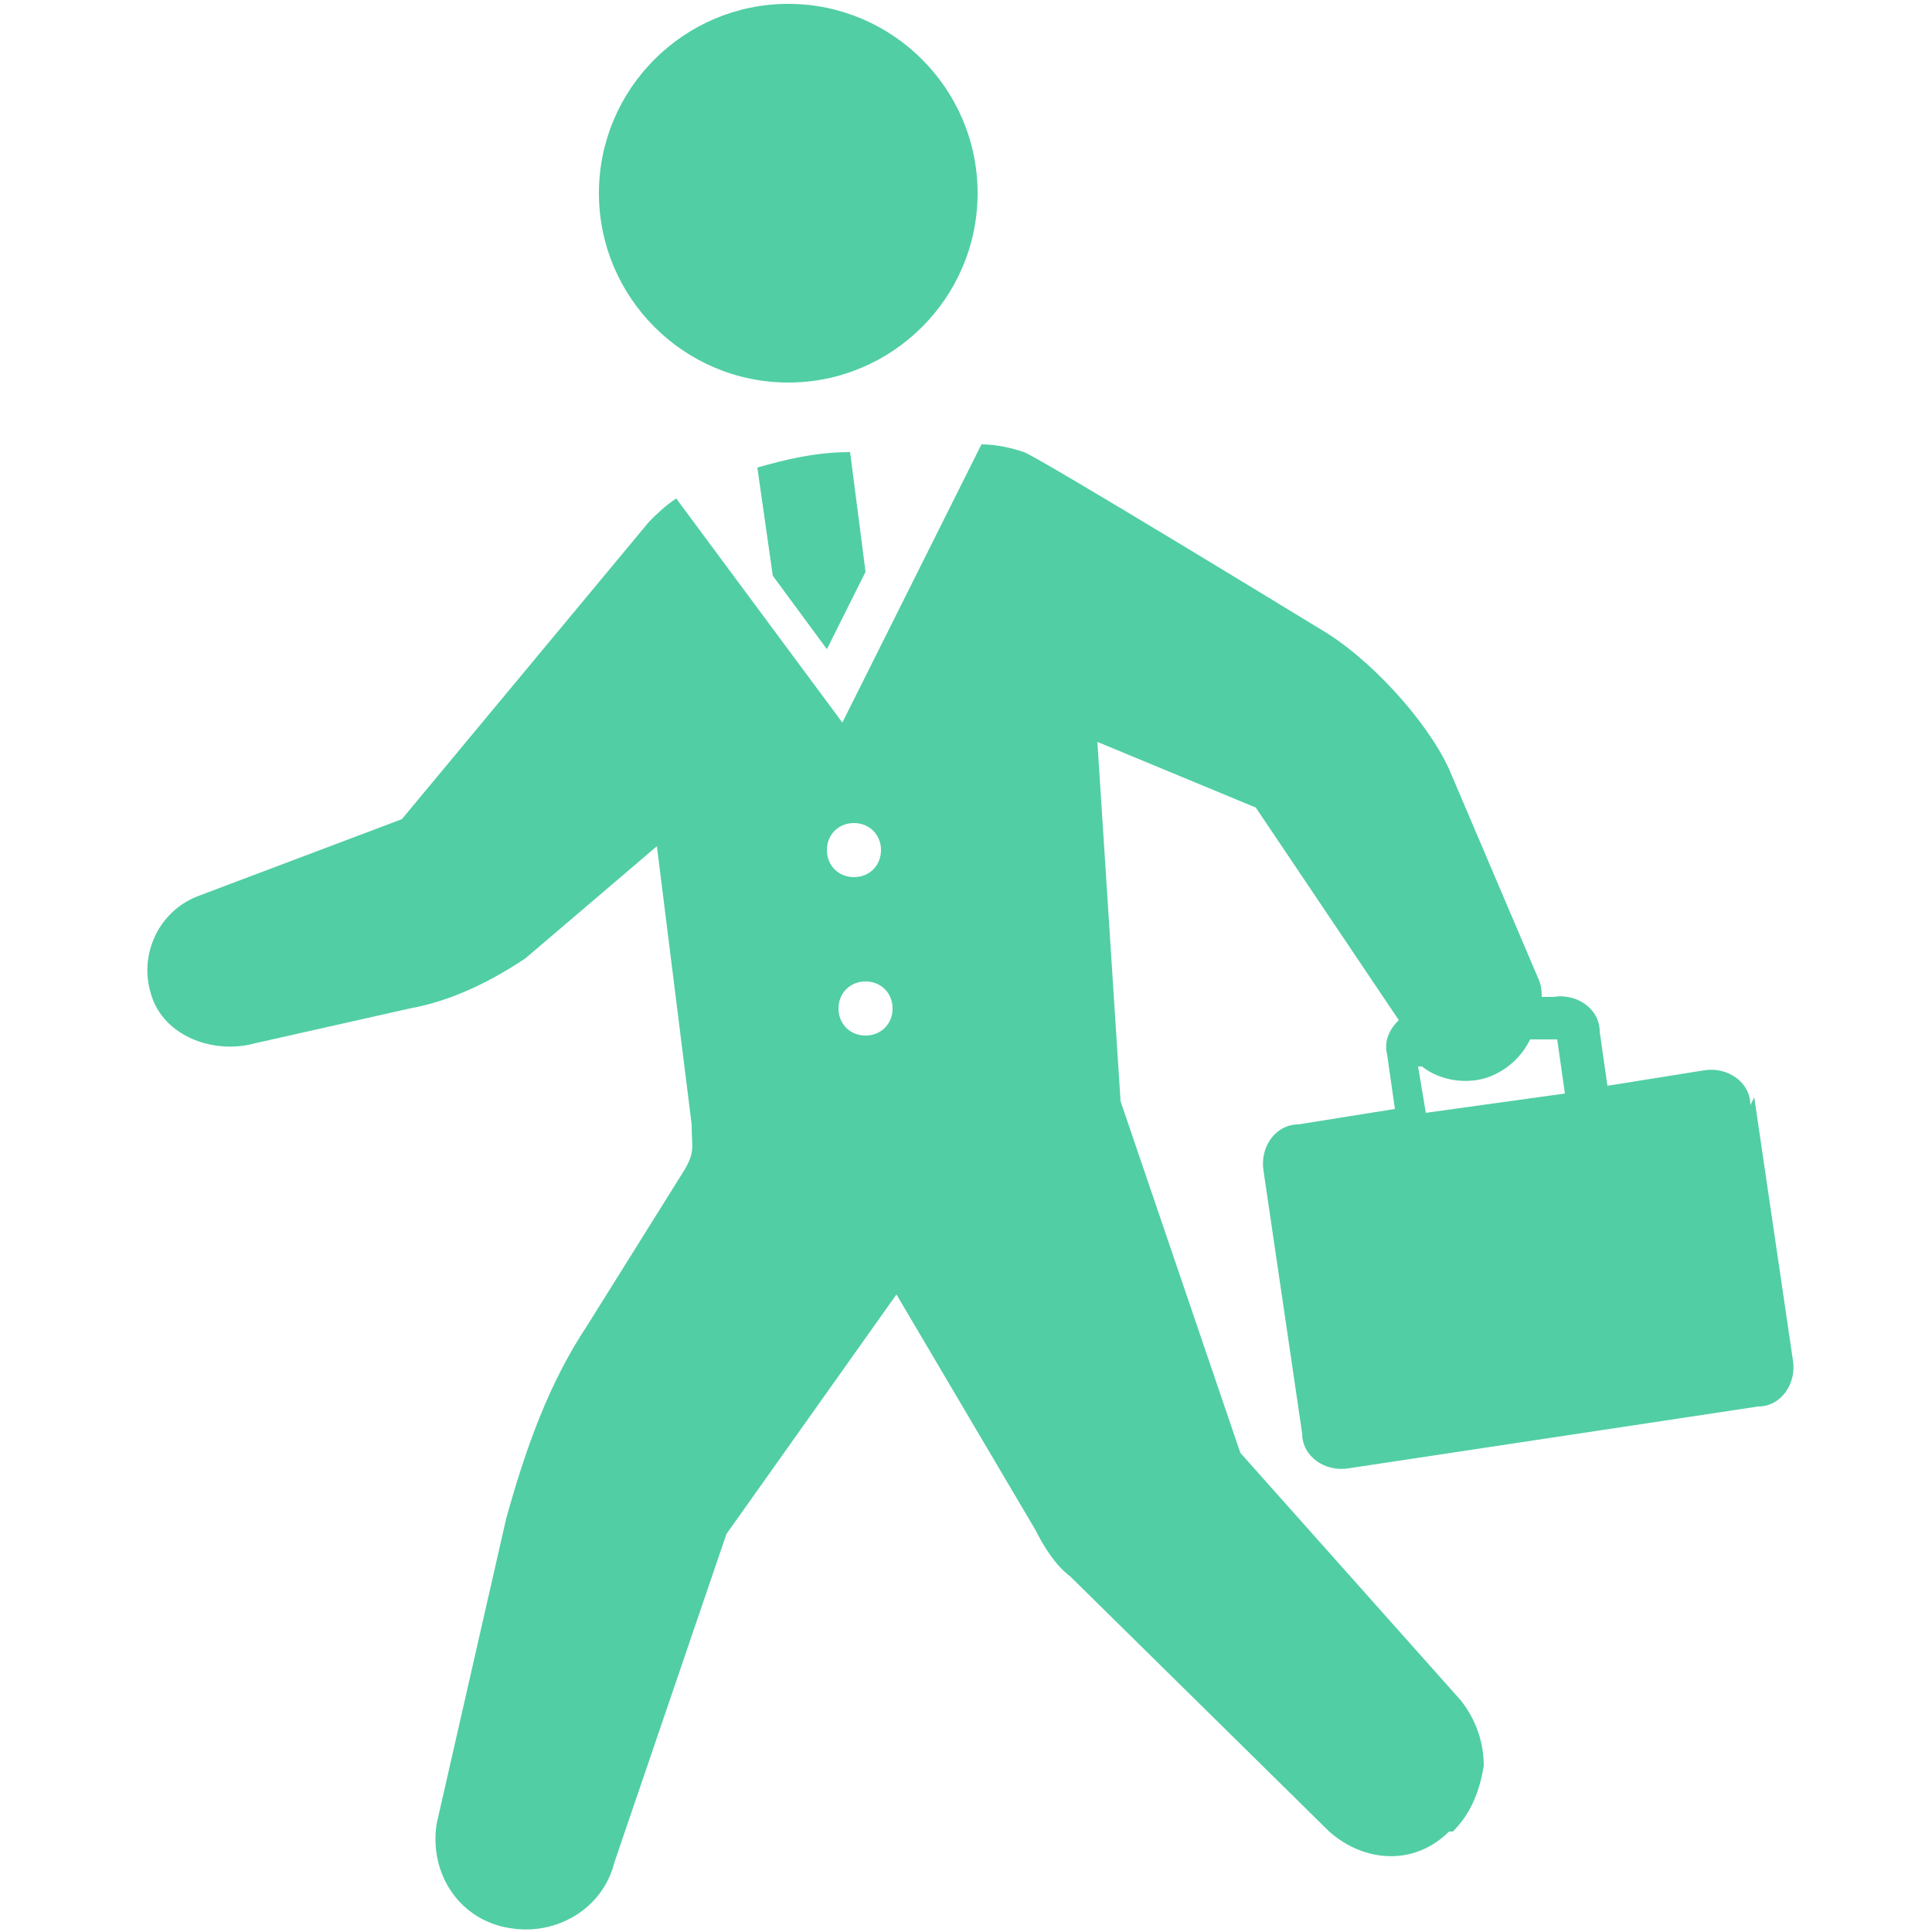 <?xml version="1.0" encoding="UTF-8"?>
<svg id="_レイヤー_1" data-name="レイヤー 1" xmlns="http://www.w3.org/2000/svg" version="1.1" viewBox="0 0 50 50">
  <defs>
    <style>
      .cls-1 {
        fill: #51cea4;
        stroke-width: 0px;
      }
    </style>
  </defs>
  <path class="cls-1" d="M20.4,9.9c2.7,0,4.9-2.2,4.9-4.9S23.1.1,20.4.1s-4.9,2.2-4.9,4.9,2.2,4.9,4.9,4.9Z"/>
  <path class="cls-1" d="M45.3,28.6c0-.6-.6-1-1.2-.9l-2.5.4-.2-1.4c0-.6-.6-1-1.2-.9h-.3c0-.1,0-.3-.1-.5l-2.3-5.4c-.6-1.3-2.1-2.9-3.3-3.6,0,0-7.2-4.4-7.7-4.6-.3-.1-.7-.2-1.1-.2l-3.6,7.2-4.3-5.8c-.3.2-.5.4-.7.6l-6.4,7.7-5.3,2c-1,.4-1.5,1.5-1.2,2.5h0c.3,1.1,1.6,1.6,2.7,1.3l4-.9c1.1-.2,2.1-.7,3-1.3l3.4-2.9.9,7.2c0,.6.1.7-.2,1.2l-2.5,4c-1,1.5-1.6,3.2-2.1,5l-1.8,7.9c-.2,1.3.6,2.5,1.9,2.7h0c1.2.2,2.4-.5,2.7-1.7l2.9-8.5,4.4-6.2,3.6,6.1c.2.4.5.9.9,1.2l6.7,6.6c.9.8,2.2.9,3.1,0h.1c.5-.5.7-1.1.8-1.7,0-.6-.2-1.2-.6-1.7l-5.7-6.4-3.1-9.1-.6-9.3,4.1,1.7,3.7,5.5c-.2.2-.4.5-.3.9l.2,1.4-2.5.4c-.6,0-1,.6-.9,1.2l1,6.8c0,.6.6,1,1.2.9l10.6-1.6c.6,0,1-.6.9-1.2l-1-6.8h0ZM21.4,22c0-.4.3-.7.7-.7s.7.3.7.7-.3.7-.7.7-.7-.3-.7-.7ZM22.4,26.8c-.4,0-.7-.3-.7-.7s.3-.7.7-.7.7.3.7.7-.3.7-.7.7ZM36.8,27.6c.5.4,1.3.5,1.9.2h0c.4-.2.7-.5.9-.9h.7c0,0,0,0,0,0l.2,1.4-3.6.5-.2-1.2Z"/>
  <path class="cls-1" d="M20,14.9l1.4,1.9,1-2-.4-3.1c-.9,0-1.7.2-2.4.4l.4,2.8Z"/>
</svg>